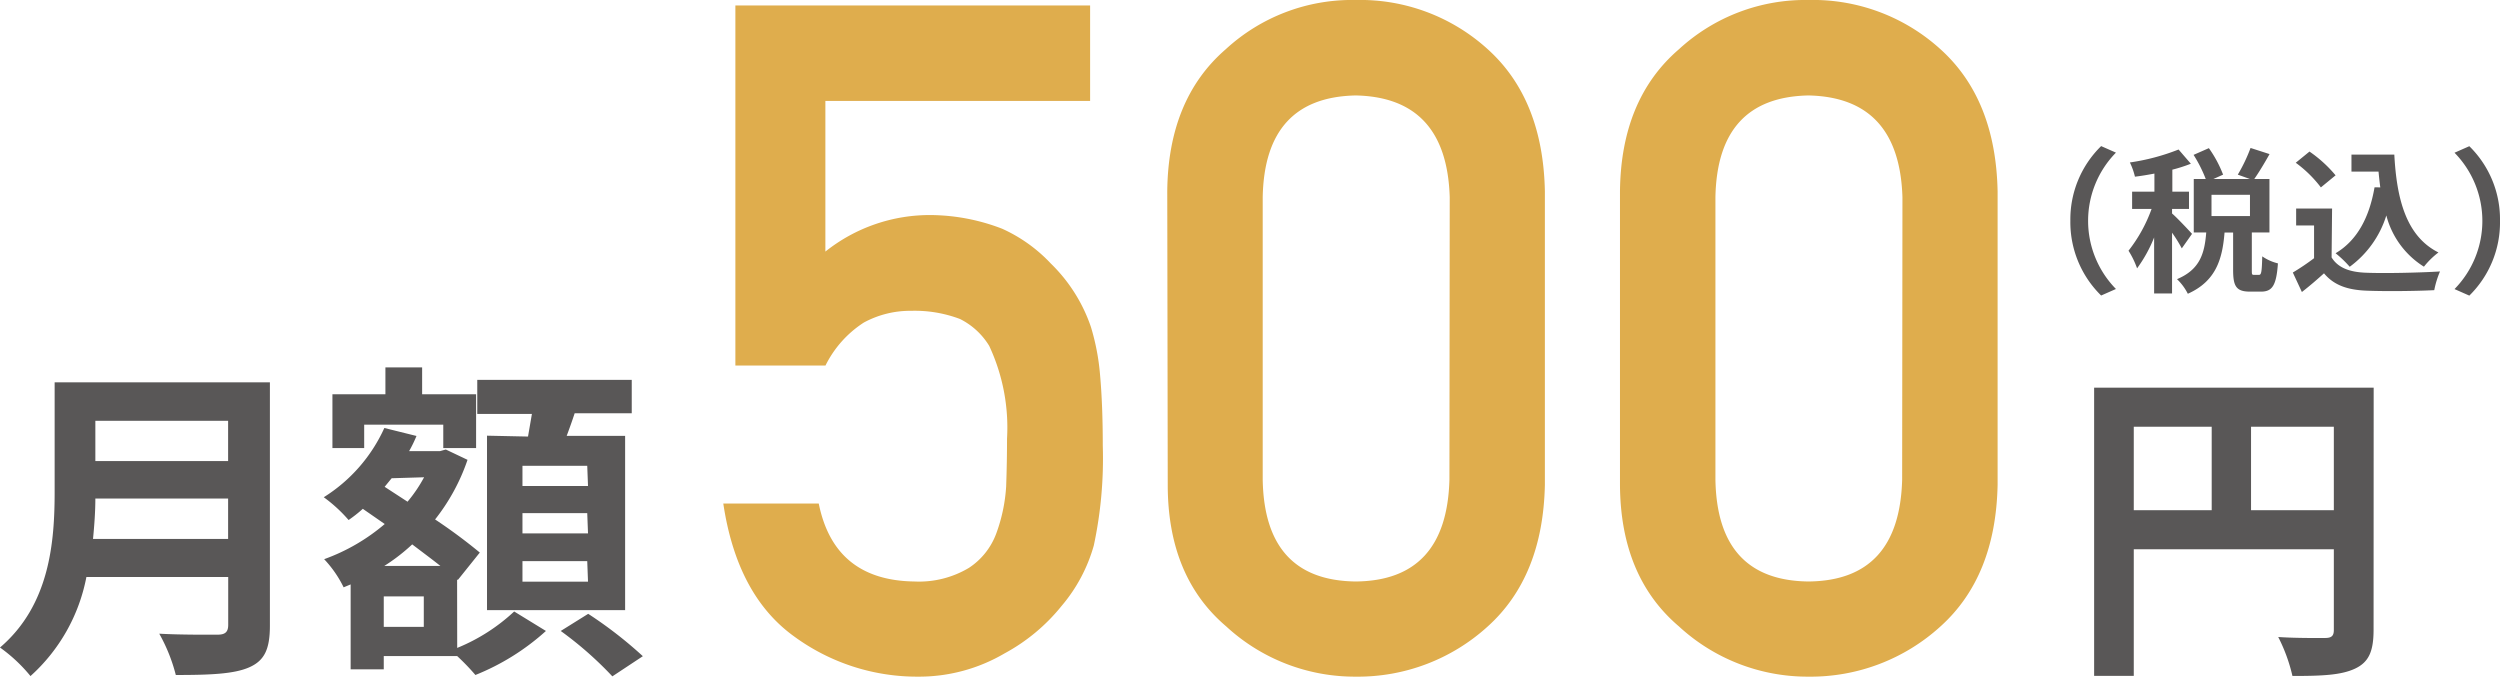 <svg xmlns="http://www.w3.org/2000/svg" viewBox="0 0 256.67 69.47"><defs><style>.cls-1{fill:#595757}</style></defs><g id="レイヤー_2" data-name="レイヤー 2"><g id="レイヤー_1-2" data-name="レイヤー 1"><path class="cls-1" d="M27.71 64.24c0 2.45-.58 3.6-2.14 4.28s-4 .78-7.52.78a17.34 17.34 0 00-1.7-4.24c2.38.13 5.24.1 6 .1s1.08-.27 1.08-1v-4.92H8.87a18.3 18.3 0 01-5.74 10.17A16.13 16.13 0 000 66.48c5.13-4.38 5.61-10.88 5.61-16V39.25h22.1zm-4.29-8.91v-4.15H9.79c0 1.3-.1 2.72-.24 4.15zM9.79 43.2v4.14h13.63V43.2zm37.15 23.32a19.16 19.16 0 005.85-3.74l3.26 2a24.25 24.25 0 01-7.24 4.52 23.32 23.32 0 00-1.87-1.94H39.4v1.36H36V60l-.72.3a11.61 11.61 0 00-2-2.89 20 20 0 006.22-3.61l-2.25-1.56a14.45 14.45 0 01-1.46 1.15 15 15 0 00-2.55-2.34 16.34 16.34 0 006.22-7.11l3.3.82a13.35 13.35 0 01-.76 1.56h3.16l.61-.17L48 47.21a20.52 20.52 0 01-3.33 6.12 55.1 55.1 0 014.59 3.4L47 59.55l-.07-.07zM37.39 46h-3.26v-5.52h5.44v-2.76h3.77v2.76h5.54V46h-3.37v-2.4h-8.12zm6.12 15.23H39.4v3.13h4.11zm1.7-3.13c-.85-.68-1.87-1.43-2.89-2.21a19.14 19.14 0 01-2.86 2.21zm-5-9l-.72.88 2.35 1.53a14.55 14.55 0 001.7-2.51zm14-4.28l.4-2.32H49V39h15.86v3.43H59c-.27.82-.55 1.6-.82 2.32h6v17.89H50V44.73zm6.08 3h-6.65v2.08h6.73zm0 4.86h-6.65v2.08h6.73zm0 4.93h-6.65v2.11h6.73zm.1 5.41A43 43 0 0166 67.37l-3.13 2.07a36.88 36.88 0 00-5.3-4.66zm183.3 1.63c0 2.21-.48 3.33-1.91 4s-3.4.75-6.42.75a17 17 0 00-1.46-4c1.93.13 4.14.1 4.82.1s.89-.24.89-.82v-8.29h-20.54v13H215V39.8h28.7zm-24.62-12.27h8v-8.57h-8zm20.54 0v-8.57h-8.5v8.57z"/><path d="M75.5.56h36.42v9.8H84.74v15.47a17.18 17.18 0 0110.92-3.75 20.71 20.71 0 017.22 1.4 15.67 15.67 0 015 3.57 16.51 16.51 0 014.12 6.51 23.52 23.52 0 01.94 4.92c.18 2 .28 4.4.28 7.27A42.79 42.79 0 01112.3 56a16.44 16.44 0 01-3.3 6.2 19.24 19.24 0 01-5.86 4.88 17.34 17.34 0 01-8.91 2.39 21.35 21.35 0 01-12.7-4.13q-5.86-4.22-7.27-13.64h9.8q1.59 7.88 9.8 8a10 10 0 005.62-1.4 7.2 7.2 0 002.82-3.57 16.93 16.93 0 001-4.78q.09-2.54.09-4.92a19.8 19.8 0 00-1.83-9.52 7.37 7.37 0 00-3-2.76 13.13 13.13 0 00-5-.84 10 10 0 00-4.88 1.21 11.12 11.12 0 00-3.93 4.41H75.5zm44.34 19.08q.09-9.46 6-14.58A19.14 19.14 0 01139.2 0a19.47 19.47 0 0113.55 5.06q5.67 5.12 5.86 14.58v30.14q-.2 9.42-5.86 14.53a19.79 19.79 0 01-13.55 5.16 19.46 19.46 0 01-13.31-5.16q-6-5.1-6-14.53zm29 .61Q148.53 10 139.2 9.8q-9.37.18-9.56 10.45v29q.18 10.35 9.56 10.45 9.33-.09 9.61-10.45zm17.48-.61q.1-9.46 6.05-14.58A19.16 19.16 0 01185.68 0a19.47 19.47 0 0113.55 5.06q5.67 5.12 5.86 14.58v30.14q-.19 9.42-5.86 14.53a19.79 19.79 0 01-13.55 5.16 19.48 19.48 0 01-13.31-5.16q-6-5.1-6.05-14.53zm29 .61Q195 10 185.68 9.8q-9.37.18-9.56 10.45v29q.18 10.35 9.56 10.45 9.33-.09 9.61-10.45z" fill="#dfad4d"/><path class="cls-1" d="M212.56 22.67a10.52 10.52 0 013.16-7.67l1.52.67a10 10 0 000 14l-1.52.67a10.54 10.54 0 01-3.16-7.67zM224 25.5a14.3 14.3 0 00-1-1.61v6.24h-1.84v-5.75a14.36 14.36 0 01-1.75 3.17 8.9 8.9 0 00-.88-1.81 15.38 15.38 0 002.37-4.29h-2v-1.77h2.29v-1.86c-.68.13-1.33.24-2 .32a6.86 6.86 0 00-.52-1.46 22.07 22.07 0 005-1.33l1.26 1.46a15.74 15.74 0 01-1.9.61v2.26h1.71v1.77H223v.47c.43.35 1.74 1.74 2.05 2.09zm7.92 2.72c.24 0 .3-.24.34-1.9a4.81 4.81 0 001.61.72c-.16 2.29-.59 2.9-1.74 2.9H231c-1.42 0-1.73-.56-1.73-2.23v-3.84h-.88c-.22 2.75-.89 5-3.77 6.29a5.51 5.51 0 00-1.11-1.5c2.39-1 2.83-2.69 3-4.79h-1.28v-5.49h1.23a14.07 14.07 0 00-1.25-2.48l1.57-.69a12.15 12.15 0 011.46 2.72l-1 .45H231l-1.25-.45a16.82 16.82 0 001.31-2.74l1.95.63c-.52.93-1.1 1.89-1.57 2.56H233v5.49h-1.81v3.83c0 .48 0 .52.24.52zM231 20h-3.95v2.18H231zm8.38 6.43c.66 1.07 1.86 1.51 3.53 1.57 1.87.08 5.47 0 7.6-.13a9.55 9.55 0 00-.59 1.92c-1.92.1-5.14.13-7 .05s-3.28-.53-4.32-1.78c-.7.63-1.41 1.25-2.27 1.92l-.93-2a24.58 24.58 0 002.18-1.47v-3.36h-1.84v-1.74h3.69zm-1.1-7.19a12.43 12.43 0 00-2.58-2.53l1.41-1.15a13.33 13.33 0 012.68 2.44zm6.1 0c-.07-.53-.13-1.08-.18-1.62h-2.78v-1.75h4.4c.24 4.53 1.2 8.38 4.53 10.05a8.22 8.22 0 00-1.49 1.46 8.81 8.81 0 01-3.86-5.26 10.32 10.32 0 01-3.76 5.27 11.18 11.18 0 00-1.45-1.39c2.24-1.33 3.47-3.71 4-6.77zm12.29 3.43a10.53 10.53 0 01-3.15 7.68l-1.52-.67a10 10 0 000-14l1.52-.67a10.51 10.51 0 013.15 7.66z"/></g></g></svg>